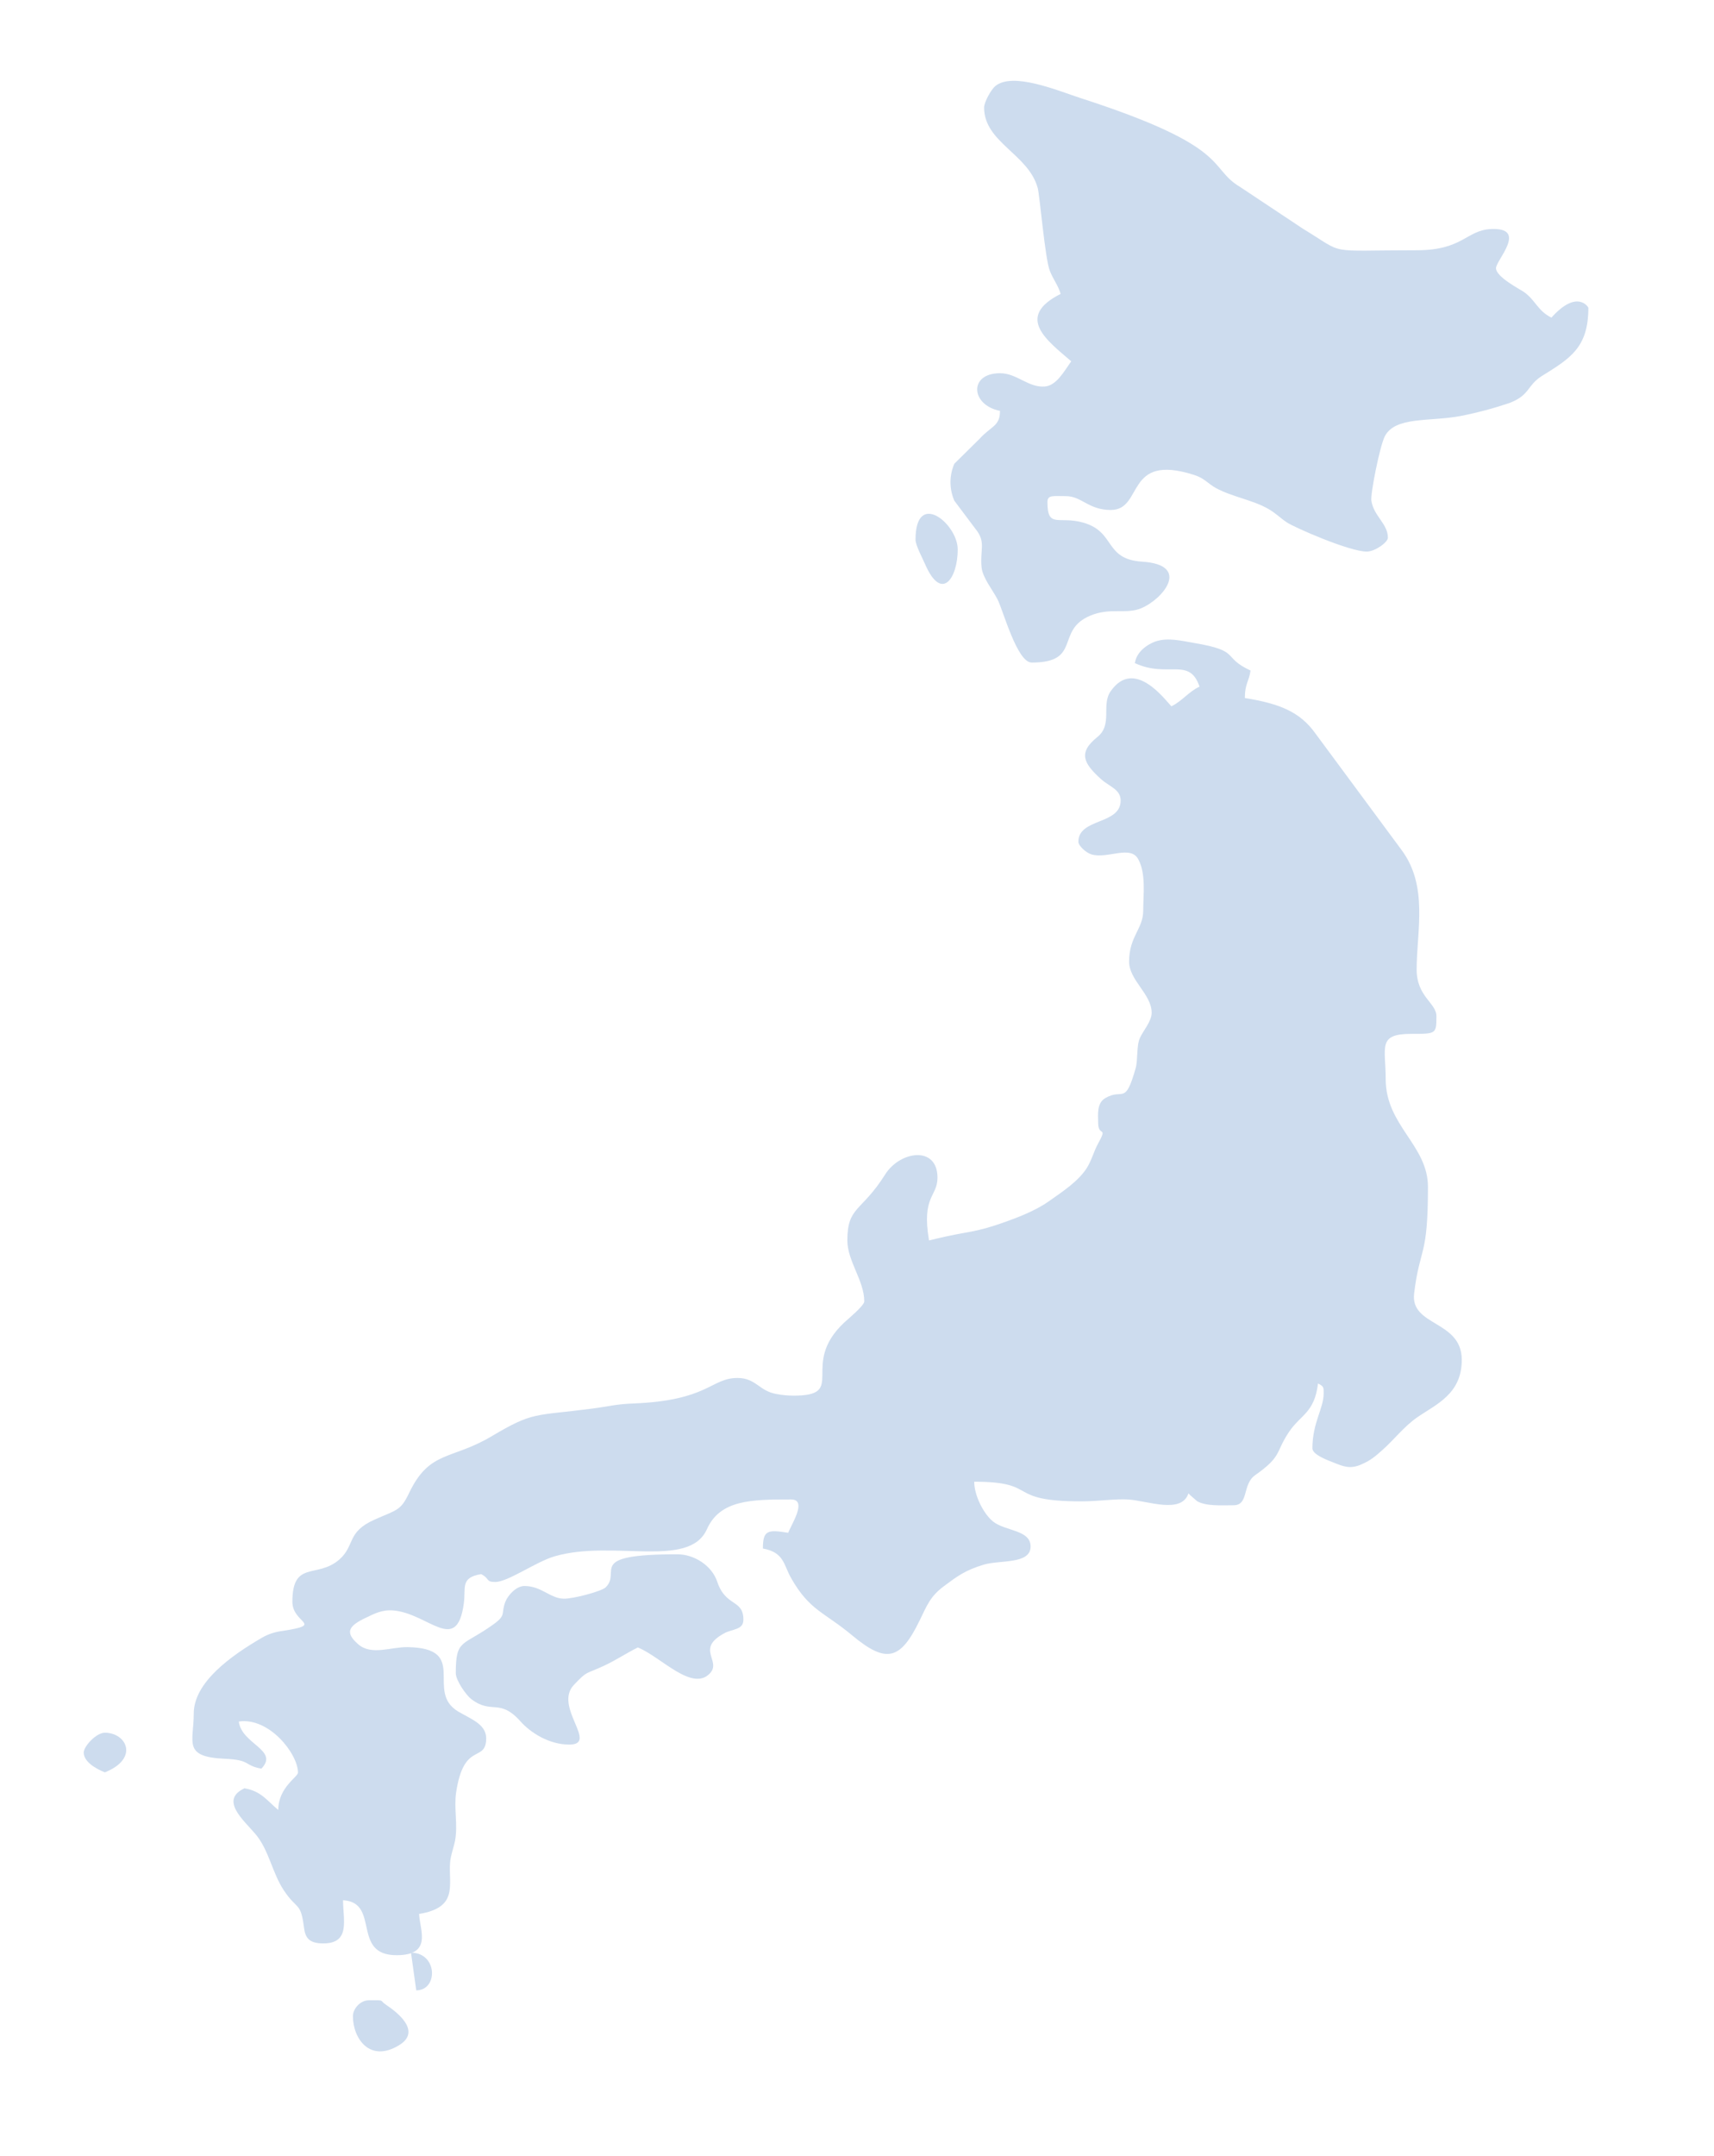 <svg xmlns="http://www.w3.org/2000/svg" id="Calque_1" data-name="Calque 1" viewBox="0 0 251.43 316.11"><defs><style>      .cls-1 {        fill: #cddcee;        stroke-width: 0px;      }    </style></defs><path class="cls-1" d="M166.45,97.21c4.86,2.27,8.03-.95,9.51,3.46-1.61.75-2.58,2.15-4.13,2.88-1.01-1.05-5.48-7.14-8.92-2.18-1.4,2.02.36,4.86-1.95,6.7-2.88,2.31-1.97,3.87.53,6.14,1.26,1.14,2.9,1.51,2.9,3.16,0,3.59-6.2,2.54-6.2,6.05,0,.58,1.11,1.6,1.93,1.85,2.37.69,5.68-1.41,6.84.68,1.18,2.13.74,5.24.74,7.55,0,2.71-2.07,3.77-2.07,7.49,0,2.73,3.31,4.78,3.31,7.49,0,1.26-1.23,2.61-1.72,3.69-.53,1.15-.28,3.2-.63,4.45-1.58,5.58-1.84,2.84-4.46,4.38-1.29.76-1.04,2.5-1.04,3.6,0,2.18,1.49.35-.04,3.12-.6,1.1-.93,2.42-1.61,3.5-1.23,1.95-3.54,3.47-5.68,4.97-2.12,1.48-5.07,2.56-7.82,3.48-1.48.48-3.02.85-4.61,1.11-1.71.3-3.39.67-5.05,1.09-1.12-6.56,1.24-6.37,1.24-9.21,0-4.73-5.5-3.93-7.68-.46-3.49,5.54-5.54,4.64-5.54,9.67,0,3.02,2.48,5.89,2.48,8.93,0,.63-2.35,2.55-2.96,3.12-6.61,6.23.57,10.7-7.37,10.7-.86,0-1.72-.08-2.55-.24-2.55-.43-3-2.35-5.71-2.35-3.93,0-4.22,3.3-15.29,3.74-2.6.1-3.65.44-5.96.74-8.63,1.13-8.63.39-14.83,4.07-5.89,3.5-9.1,2.04-12.08,8.28-1.27,2.66-1.75,2.45-5.09,3.94-4.16,1.85-2.8,3.8-5.2,5.88-3.25,2.79-6.85.03-6.85,6.17,0,3.2,4.74,3.29-1.33,4.25-1.15.13-2.22.48-3.11,1-4.63,2.69-10.03,6.56-10.03,11.15,0,4.18-1.67,6.34,4.56,6.61,3.89.17,2.74.97,5.36,1.45,2.64-2.74-2.91-3.58-3.31-6.91,4.44-.66,8.68,4.73,8.68,7.49,0,.64-2.89,2.17-2.89,5.47-1.57-1.26-2.46-2.76-4.96-3.17-3.65,1.7-.2,4.59,1.58,6.67,2.02,2.36,2.47,5.7,4.2,8.3,1.94,2.92,2.47,1.63,2.95,5.43.19,1.51.72,2.34,2.84,2.34,4.02,0,2.89-3.47,2.89-6.33,5.49.32,1.18,8.06,7.85,8.06,5.35,0,3.38-3.77,3.31-6.05,5.77-.94,4.31-4.2,4.54-7.49.08-1.1.56-2.35.73-3.24.44-2.32-.19-4.75.16-7.09,1.11-7.35,4.12-4.44,4.4-7.57.21-2.31-1.93-3.03-4.05-4.26-5.04-2.92,1.71-9.32-7.47-9.47-2.43-.04-5.31,1.28-7.26-.43-2-1.75-1.38-2.69,1.17-3.89,1.15-.55,2.34-1.19,3.95-1.06,5.2.41,9.36,6.59,10.39-1.04.31-2.32-.54-3.78,2.54-4.28,1.3.66.64,1.15,2.07,1.15,1.86,0,5.93-2.94,8.67-3.75,8.56-2.52,19.75,1.89,22.38-3.99,1.93-4.31,6.52-4.36,12.34-4.36,2.5,0-.05,3.81-.41,4.89-3.02-.49-3.72-.39-3.72,2.3,3.14.58,3.03,2.4,4.13,4.32,2.72,4.79,4.78,4.93,8.98,8.43,5.05,4.21,7.09,3.55,9.89-2.21,1.06-2.17,1.54-3.52,3.55-5.01,1.9-1.41,3.06-2.32,5.81-3.15,2.39-.73,6.91-.02,6.91-2.67,0-2.46-3.72-2.24-5.5-3.66-1.39-1.11-2.77-3.82-2.77-5.84,9.69,0,4.42,2.88,15.71,2.88,2.56,0,5.07-.41,6.97-.27,2.84.22,7.73,2.14,8.74-.89.06.05.14.08.17.17l1.1.96c1.34.77,3.61.6,5.34.6,2.3,0,1.24-3.04,3.18-4.41,4-2.82,2.92-3.29,4.96-6.33,1.72-2.57,3.74-2.78,4.26-7.11.86.41.83.58.83,1.44,0,2.25-1.65,4.28-1.65,8.06,0,.89,2,1.66,2.9,2.01,1.62.65,2.58,1.08,4.22.38,1.48-.63,2.15-1.26,3.16-2.15,1.68-1.48,3.14-3.43,5.11-4.79,2.75-1.9,6.52-3.4,6.52-8.41,0-5.85-7.57-4.88-6.99-9.74.83-6.87,2.03-5.15,2.03-15.6,0-6.18-6.2-8.97-6.2-15.84,0-4.65-1.24-6.62,3.72-6.62,3.68,0,3.72.02,3.72-2.59,0-1.97-2.92-2.84-2.9-6.9.02-5.63,1.72-12.15-2.19-17.44l-12.67-17.13c-2.27-3.17-5.27-4.36-10.34-5.18,0-2.14.63-2.43.83-4.03-4.33-2.02-1.29-2.86-8.26-4.04-1.83-.31-3.87-.84-5.69-.22-.82.31-1.52.76-2.05,1.3-.52.54-.85,1.16-.95,1.81Z"></path><path class="cls-1" d="M144.36,15.77c0,5.13,6.54,6.82,7.87,11.82.29,1.1,1.07,10.28,1.75,12.06.5,1.32,1.19,2.06,1.61,3.44-6.78,3.41-1.91,6.89,1.55,9.88-1.1,1.55-2.18,3.58-3.91,3.7-2.43.16-4.05-1.95-6.54-1.95-4.6,0-4.32,4.66,0,5.52,0,2.29-1.29,2.2-3.02,4.12l-3.68,3.63c-.75,1.76-.75,3.66,0,5.42l3.07,4.09c1.64,1.98.66,3.05.93,5.69.15,1.5,1.61,3.29,2.32,4.65.83,1.57,2.87,9.3,5.03,9.3,7.41,0,3.4-4.73,8.62-6.89,2.95-1.22,5.24-.14,7.46-1.08,3.23-1.36,7.31-6.36.14-6.82-5.64-.36-3.85-4.35-8.64-5.72-3.6-1.04-5.27.93-5.27-3.02,0-1.07.83-.87,2.71-.87,2.31,0,3.31,2.03,6.58,2.03,4.88,0,1.98-8.43,12.25-5.13,1.55.5,1.94,1.24,3.22,1.94,2.38,1.28,5.29,1.7,7.6,3.01,1.17.66,1.71,1.3,2.76,2,1.2.79,9.19,4.28,11.72,4.28,1.22,0,3.1-1.36,3.1-2.03,0-2.07-2.06-3.13-2.42-5.42-.16-.97,1.22-7.98,1.97-9.45,1.52-2.96,6.64-2.12,11.12-2.98,2.45-.48,4.84-1.12,7.15-1.9,3.06-1.16,2.55-2.57,4.78-3.97,4.09-2.56,6.81-4.1,6.81-10,0-.09-1.65-2.77-5.42,1.45-2.01-1.01-2.3-2.49-3.96-3.71-.61-.45-4.17-2.23-4.17-3.55,0-1.15,4.75-5.97-.72-5.73-3.63.16-4.12,3.11-10.89,3.11-13.7,0-10.25.75-16.7-3.15l-9.24-6.14c-4.78-2.84-1.02-5.79-23.33-13-3.34-1.08-10.01-3.92-12.58-1.77-.6.5-1.63,2.34-1.63,3.14Z"></path><path class="cls-1" d="M76.93,232.53c-1.25,0-2.44,1.42-2.78,2.27-.72,1.79.2,1.94-1.75,3.34-4.55,3.28-5.54,2.07-5.54,7.17,0,1.06,1.52,3.23,2.28,3.81,3.05,2.3,4.13-.21,7.24,3.29,1.45,1.63,4.18,3.37,7.12,3.37,4.39,0-2.37-5.55.7-8.77,2.02-2.12,1.62-1.49,4.41-2.79,1.75-.82,3.23-1.82,4.95-2.68,3.34,1.33,7.92,6.51,10.54,3.84,1.85-1.89-2.17-3.59,2.16-5.93,1.21-.65,2.79-.46,2.79-1.98,0-3.03-2.6-1.85-3.83-5.55-.81-2.43-3.43-4.04-5.85-4.04-13.68,0-8.07,2.54-10.55,4.87-.59.55-4.73,1.68-6.16,1.64-2-.06-3.22-1.86-5.75-1.86Z"></path><path class="cls-1" d="M134.3,79.11c0,.84,1.01,2.69,1.4,3.6,2.46,5.66,4.79,1.99,4.79-2.15,0-3.77-6.19-8.84-6.19-1.45Z"></path><path class="cls-1" d="M12.28,256.94c0,1.38,1.82,2.4,3.1,2.91,5.05-2.01,3.21-5.81,0-5.81-1.27,0-3.1,2-3.1,2.91Z"></path><path class="cls-1" d="M61.06,291.81c3.24,0,3.15-5.52-.77-5.52"></path><path class="cls-1" d="M51.77,295.59c0,3.3,2.5,6.91,6.81,4.24,2.97-1.84.36-4.32-1.72-5.74-.06-.04-.14-.1-.2-.14-1.15-.76.02-.68-2.57-.68-1.25,0-2.32,1.26-2.32,2.32Z"></path></svg>